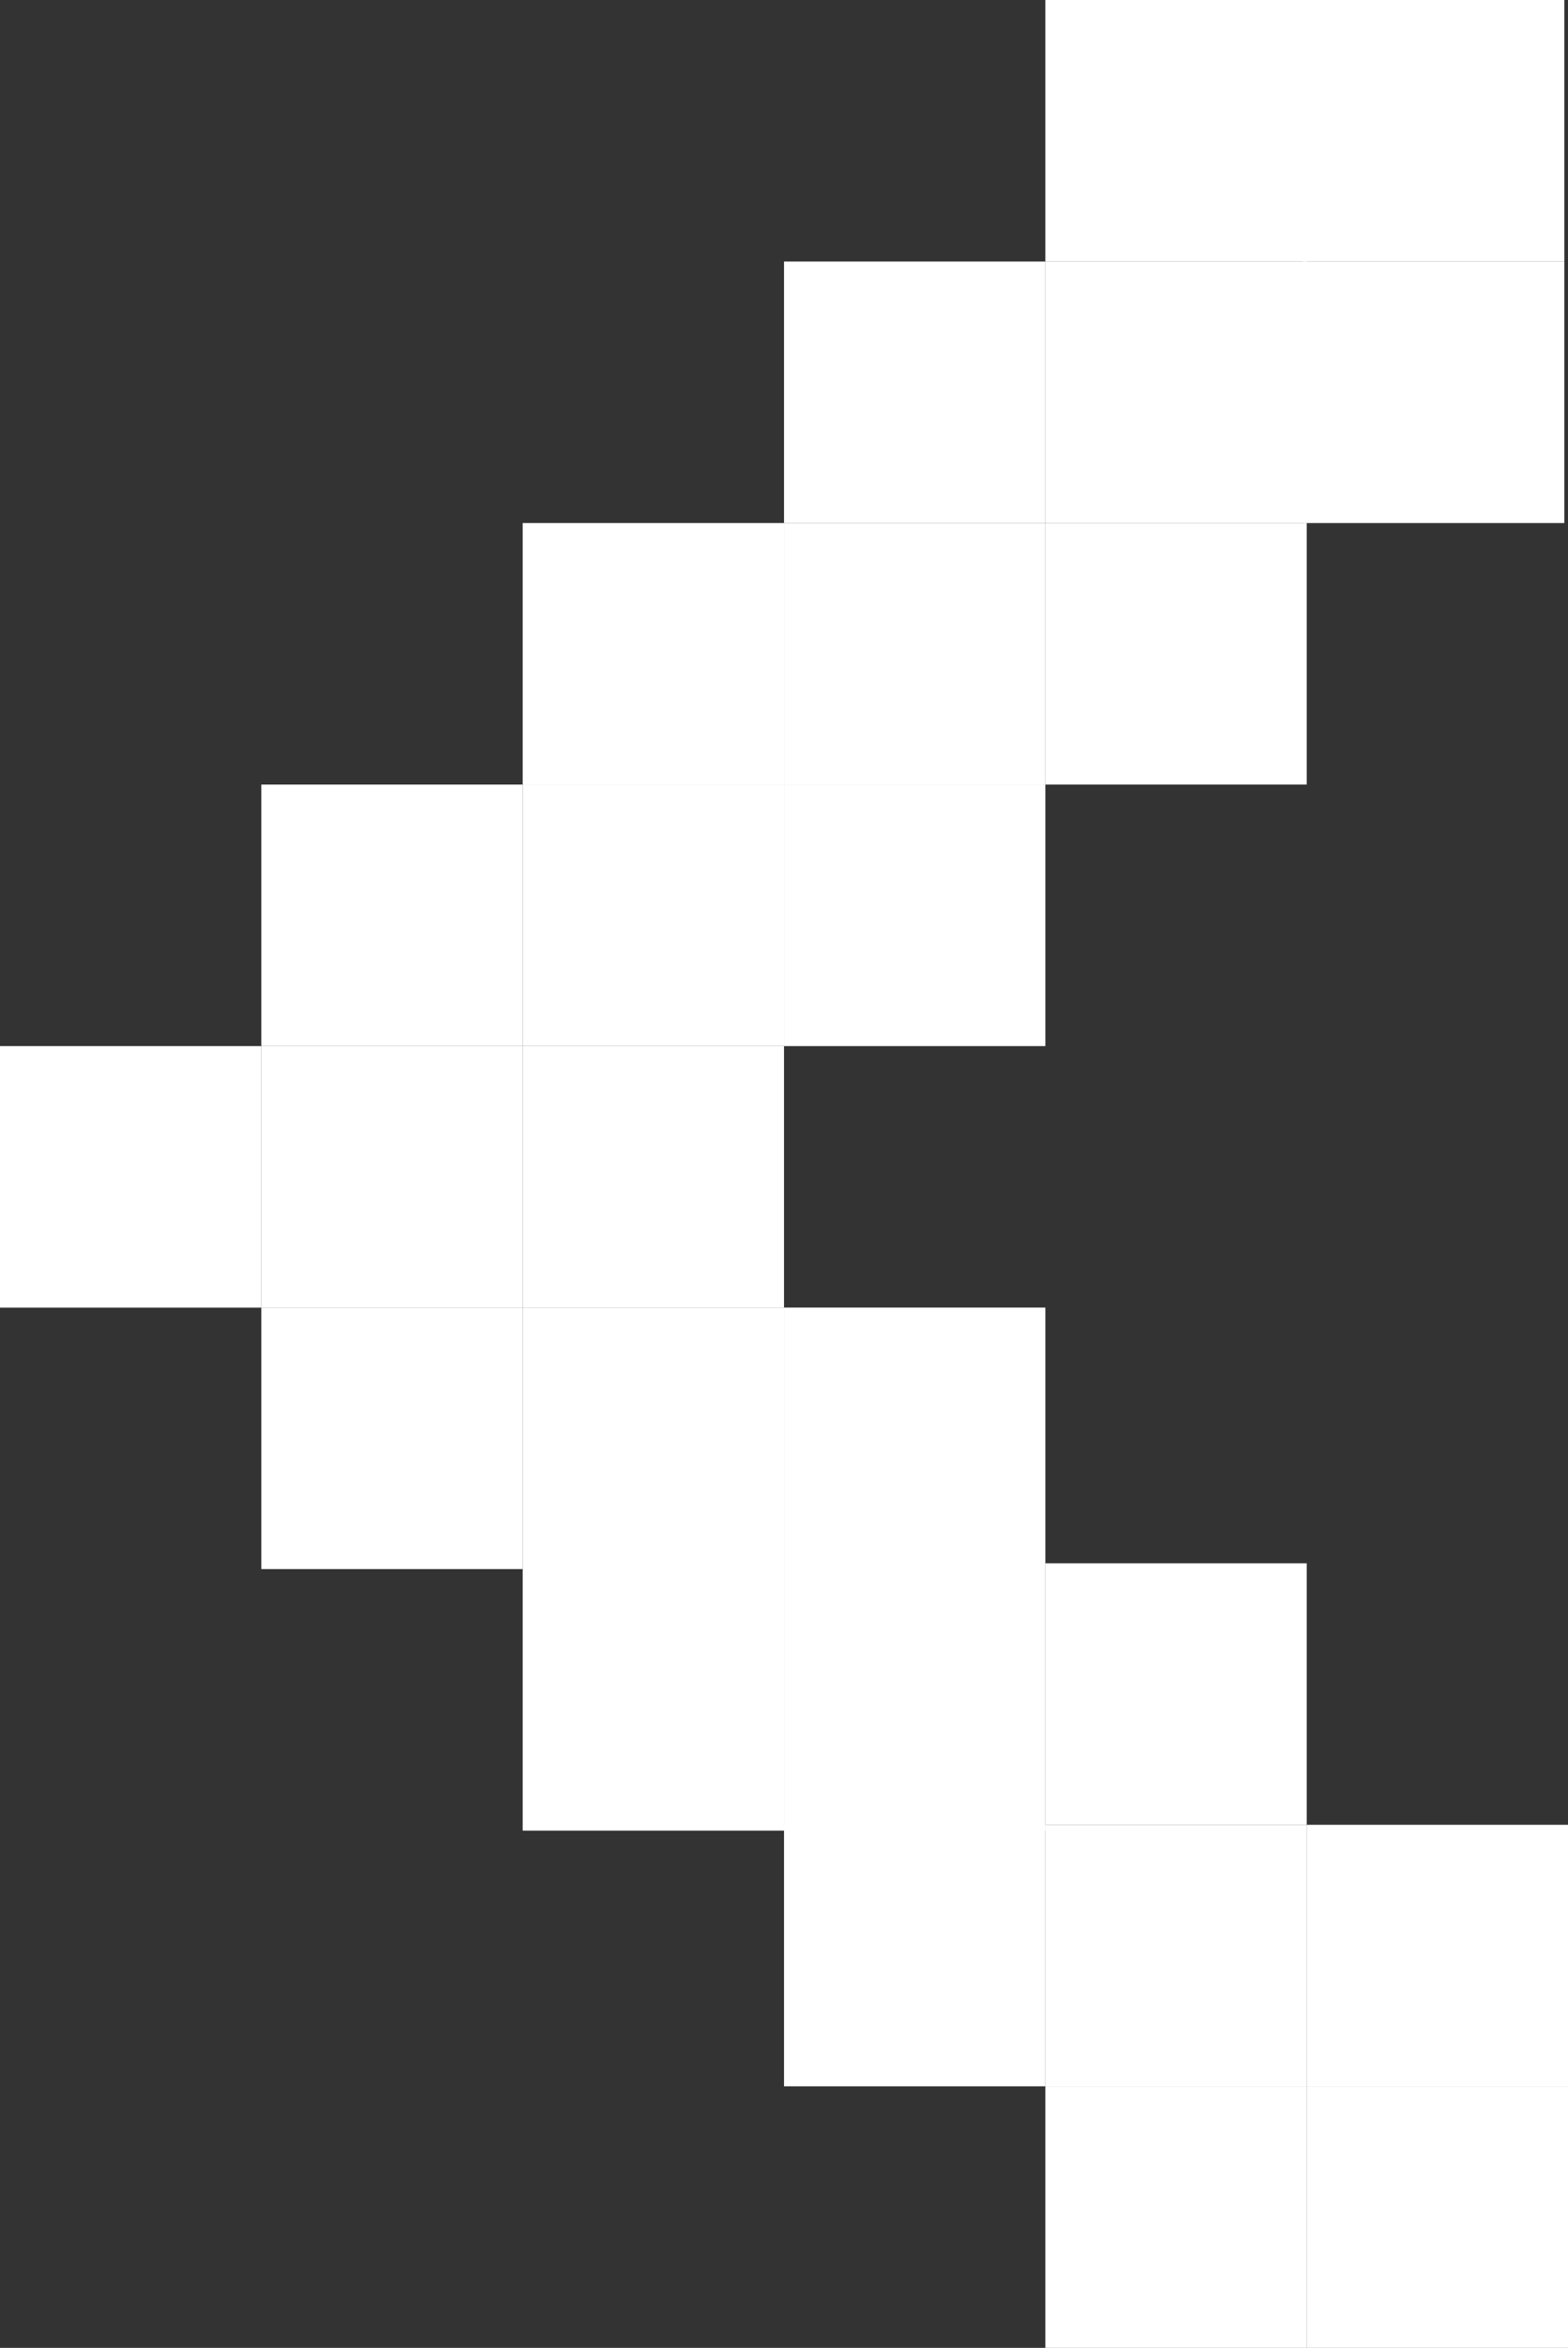 <svg xmlns="http://www.w3.org/2000/svg" viewBox="0 0 329.33 492.78"><rect x="0" y="0" width="329.33" height="492.78" fill="#333333" stroke="none"/><defs><style>.cls-1{fill:#fff;}</style></defs><g id="Layer_2" data-name="Layer 2"><g id="Layer_1-2" data-name="Layer 1"><rect class="cls-1" x="273.67" width="54.89" height="54.89"/><rect class="cls-1" x="273.67" y="54.89" width="54.89" height="54.89"/><rect class="cls-1" x="219.56" width="54.89" height="54.89"/><rect class="cls-1" x="219.56" y="54.89" width="54.89" height="54.89"/><rect class="cls-1" x="219.56" y="109.78" width="54.89" height="54.89"/><rect class="cls-1" x="164.67" y="109.78" width="54.89" height="54.89"/><rect class="cls-1" x="109.78" y="109.78" width="54.89" height="54.89"/><rect class="cls-1" x="109.78" y="164.67" width="54.89" height="54.89"/><rect class="cls-1" x="164.67" y="54.89" width="54.89" height="54.89"/><rect class="cls-1" x="54.89" y="164.67" width="54.89" height="54.89"/><rect class="cls-1" x="54.89" y="219.56" width="54.89" height="54.89"/><rect class="cls-1" x="54.89" y="274.44" width="54.89" height="54.89"/><rect class="cls-1" x="109.78" y="274.44" width="54.89" height="54.89"/><rect class="cls-1" y="219.56" width="54.89" height="54.89"/><rect class="cls-1" x="109.78" y="329.33" width="54.89" height="54.89"/><rect class="cls-1" x="164.67" y="329.33" width="54.89" height="54.89"/><rect class="cls-1" x="164.67" y="383" width="54.89" height="54.89"/><rect class="cls-1" x="109.78" y="219.56" width="54.89" height="54.89"/><rect class="cls-1" x="164.67" y="274.44" width="54.89" height="54.89"/><rect class="cls-1" x="164.67" y="164.67" width="54.89" height="54.89"/><rect class="cls-1" x="219.56" y="328.11" width="54.89" height="54.89"/><rect class="cls-1" x="219.56" y="383" width="54.89" height="54.89"/><rect class="cls-1" x="274.44" y="383" width="54.89" height="54.89"/><rect class="cls-1" x="274.44" y="437.89" width="54.89" height="54.89"/><rect class="cls-1" x="219.56" y="437.89" width="54.89" height="54.89"/></g></g></svg>